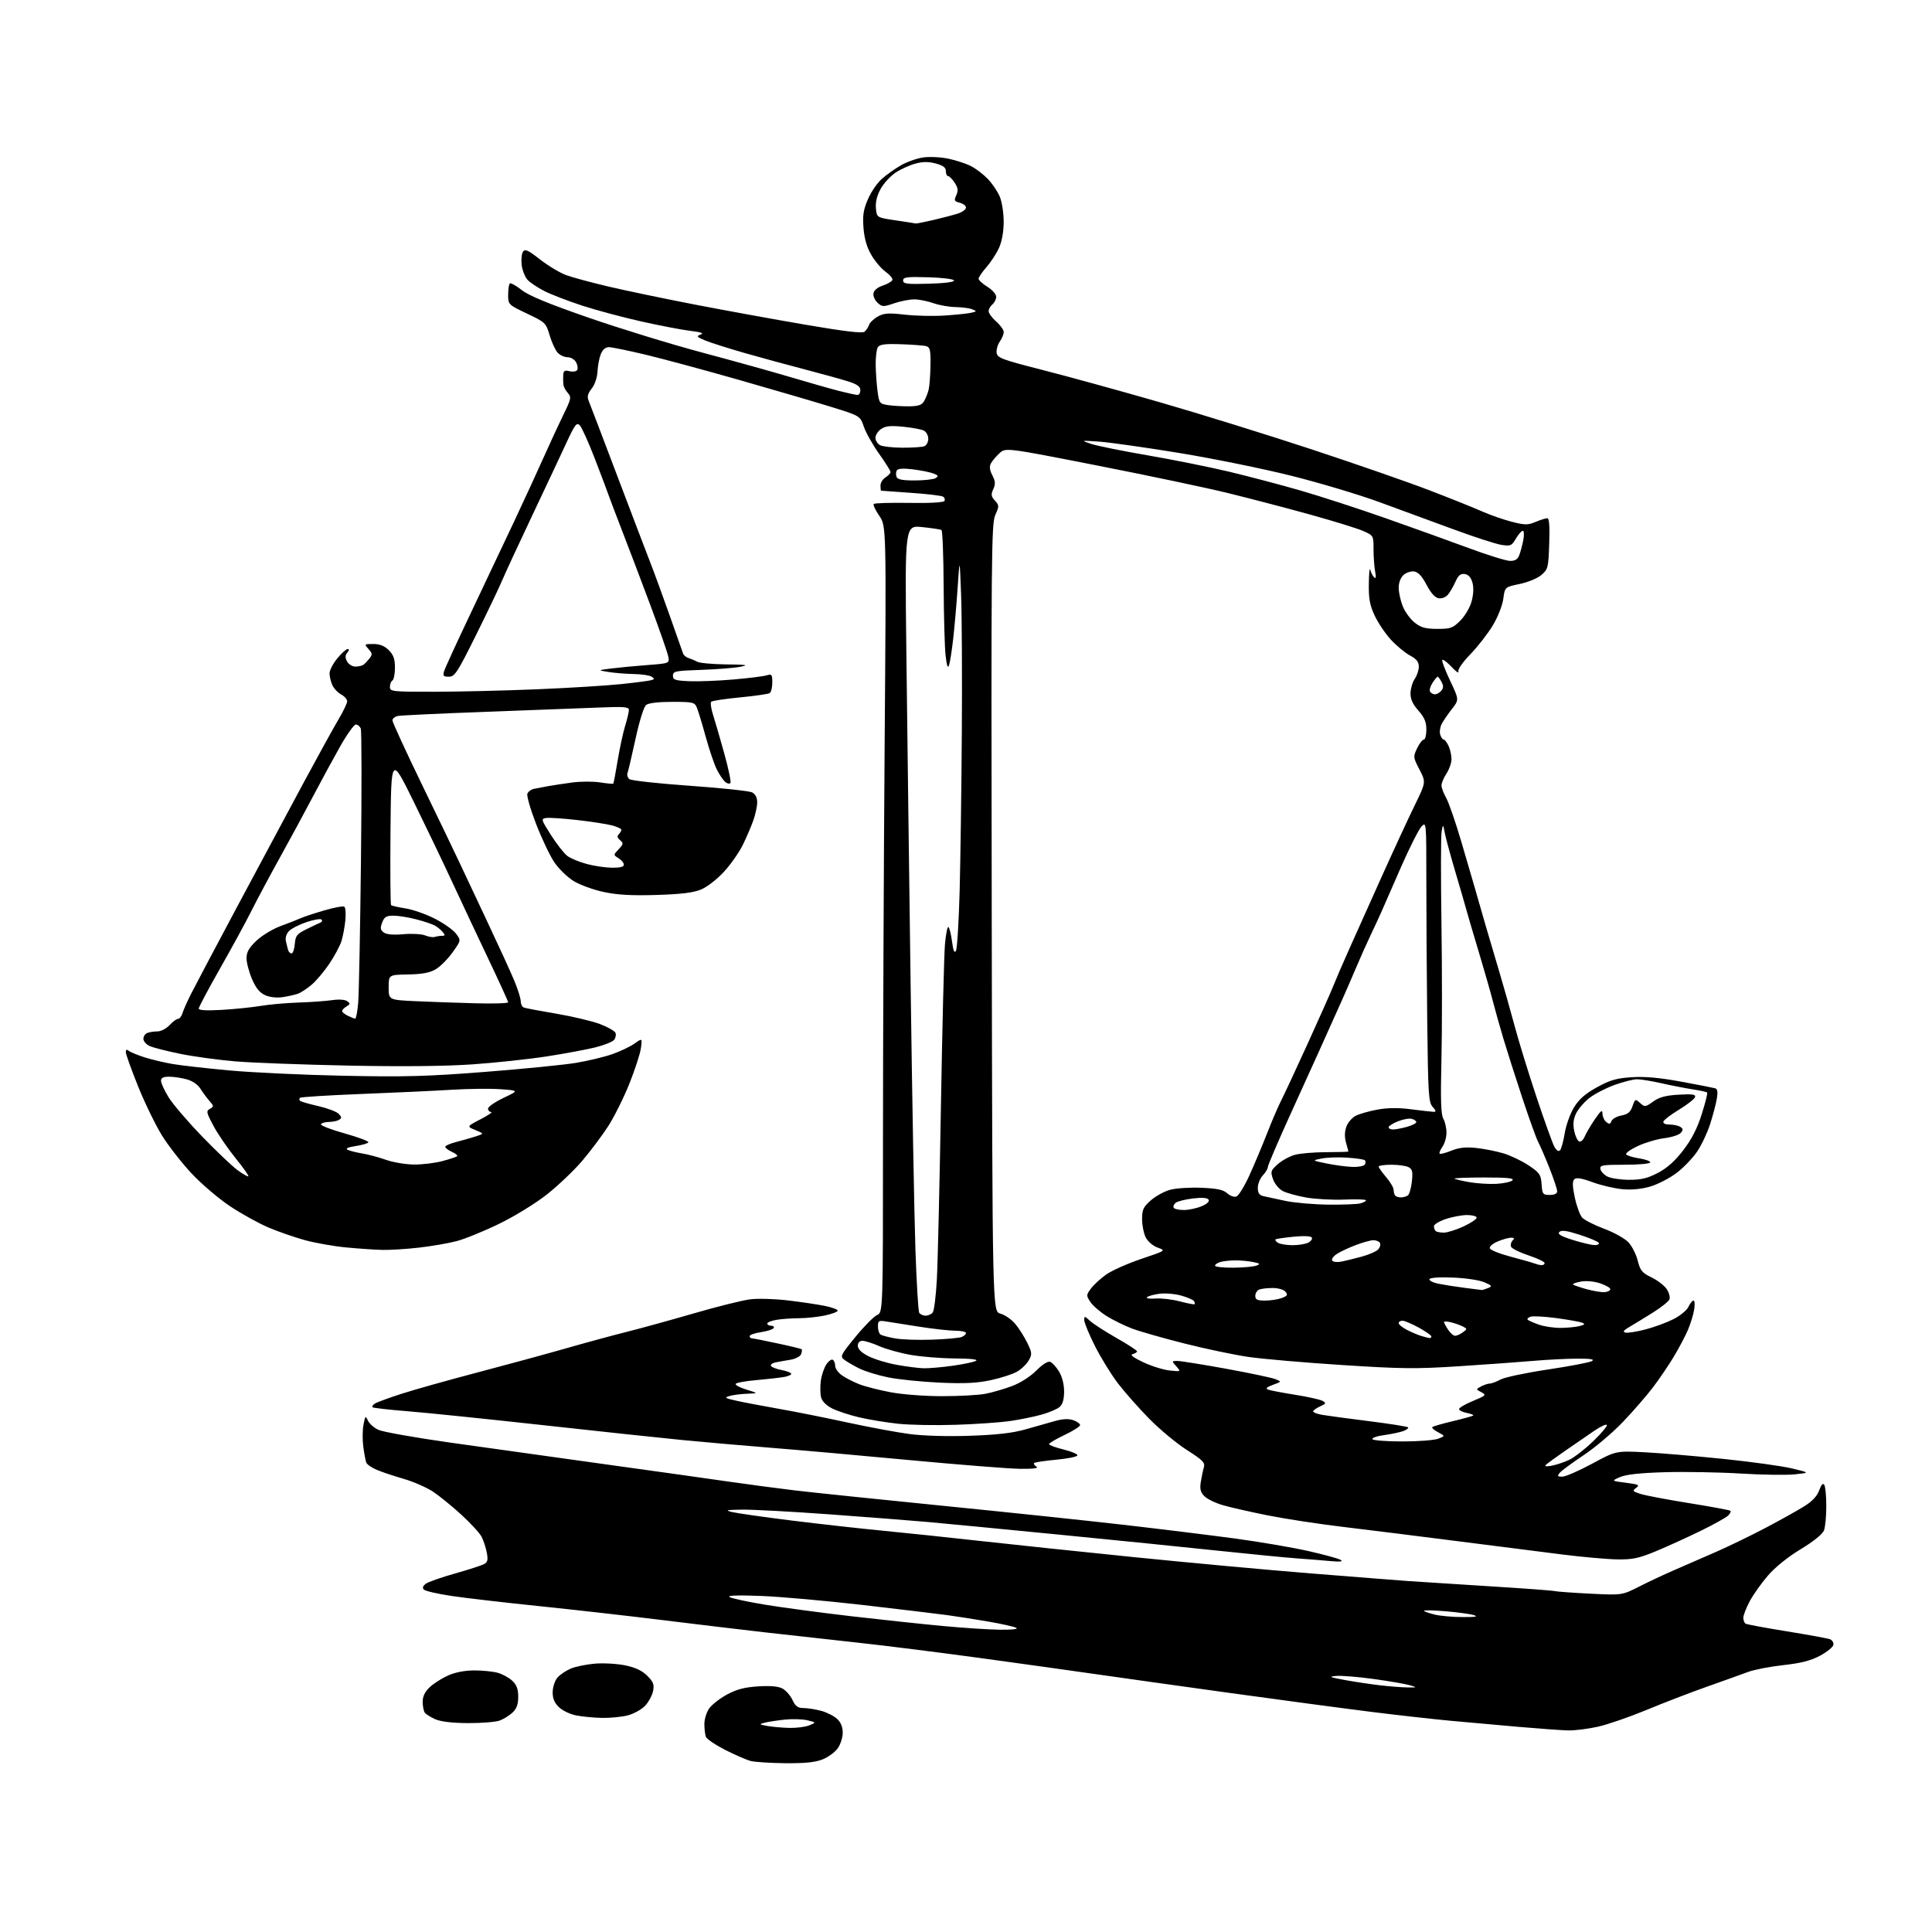 <?xml version="1.0" encoding="UTF-8" standalone="no"?>
<svg 
  version="1.1" 
  xmlns="http://www.w3.org/2000/svg" 
  xmlns:xlink="http://www.w3.org/1999/xlink" 
  xmlns:svg="http://www.w3.org/2000/svg"
  xmlns:rdf="http://www.w3.org/1999/02/22-rdf-syntax-ns#"
  xmlns:cc="http://creativecommons.org/ns#"
  xmlns:dc="http://purl.org/dc/elements/1.1/"
  viewBox="0 0 768 768"
  width="768"
  height="768"
>
<style>svg {background-color: white; }</style>"
<path stroke="none" fill="black" fill-rule="evenodd" d="M312.23,700.90C306.33,700.84 300.15,700.45 298.50,700.04C296.85,699.62 292.29,697.65 288.36,695.66C284.44,693.66 280.95,691.31 280.61,690.43C280.28,689.56 280.00,687.26 280.00,685.32C280.00,683.39 280.87,680.59 281.93,679.10C282.99,677.62 286.15,675.15 288.96,673.62C292.76,671.55 295.91,670.72 301.28,670.37C306.13,670.05 309.32,670.32 311.00,671.20C312.38,671.92 314.18,673.96 315.00,675.73C316.20,678.30 317.11,678.96 319.50,678.98C321.15,679.00 324.30,679.50 326.50,680.10C328.70,680.70 331.51,682.13 332.75,683.27C334.24,684.65 335.00,686.50 335.00,688.77C335.00,690.65 334.11,693.45 333.01,694.98C331.92,696.52 329.21,698.50 326.99,699.39C324.08,700.55 319.97,700.97 312.23,700.90zM623.30,687.87C620.66,687.80 611.75,687.16 603.50,686.44C595.25,685.72 583.10,684.63 576.50,684.02C569.90,683.41 555.73,681.82 545.00,680.48C534.27,679.14 509.07,675.77 489.00,672.99C468.93,670.21 444.85,666.84 435.50,665.49C426.15,664.14 405.34,661.24 389.25,659.04C373.17,656.84 351.57,654.13 341.25,653.01C330.94,651.89 314.40,650.05 304.50,648.93C294.60,647.80 275.93,645.57 263.00,643.97C250.07,642.37 228.25,639.90 214.50,638.48C200.75,637.07 185.01,635.24 179.51,634.42C174.02,633.60 169.07,632.46 168.51,631.90C167.83,631.20 168.07,630.45 169.26,629.57C170.22,628.85 175.40,627.03 180.76,625.52C186.12,624.01 191.33,622.33 192.35,621.80C193.84,621.01 194.06,620.14 193.51,617.20C193.13,615.20 192.21,612.37 191.45,610.91C190.70,609.44 187.07,605.49 183.39,602.12C179.71,598.75 174.63,594.62 172.11,592.95C169.59,591.28 164.37,589.00 160.51,587.88C156.66,586.77 151.84,585.16 149.81,584.30C147.78,583.45 145.88,582.14 145.59,581.39C145.31,580.64 144.78,577.79 144.41,575.07C144.05,572.34 144.09,568.40 144.50,566.30C145.18,562.79 145.31,562.67 146.25,564.70C146.80,565.91 148.66,567.56 150.38,568.37C152.10,569.18 164.75,571.44 178.50,573.39C192.25,575.34 219.93,579.21 240.00,581.99C260.07,584.77 282.57,587.93 290.00,589.01C297.43,590.08 309.12,591.64 316.00,592.46C322.88,593.28 348.98,595.99 374.00,598.49C399.02,600.99 431.43,604.39 446.00,606.06C460.57,607.73 480.61,610.20 490.53,611.53C500.45,612.87 513.70,615.12 519.97,616.54C526.24,617.95 532.08,619.55 532.94,620.08C534.01,620.75 532.79,620.90 529.00,620.56C525.98,620.28 519.90,619.80 515.50,619.48C511.10,619.16 497.15,617.80 484.50,616.46C471.85,615.11 443.27,612.22 421.00,610.04C398.73,607.85 375.32,605.60 369.00,605.03C362.68,604.47 345.17,603.10 330.09,602.00C315.02,600.90 299.27,600.05 295.09,600.10C288.70,600.19 288.05,600.34 291.00,601.06C292.93,601.53 303.50,603.04 314.50,604.41C325.50,605.78 341.93,607.62 351.00,608.49C360.07,609.37 377.40,611.19 389.50,612.54C401.60,613.89 429.05,616.78 450.50,618.96C471.95,621.14 503.68,624.06 521.00,625.45C538.33,626.84 555.88,628.21 560.00,628.51C564.12,628.80 578.52,629.72 592.00,630.56C605.48,631.39 617.17,632.26 618.00,632.48C618.83,632.70 625.19,633.16 632.15,633.51C644.79,634.14 644.79,634.14 651.65,630.66C655.42,628.74 661.65,625.82 665.50,624.16C669.35,622.49 676.77,619.26 682.00,616.97C687.23,614.68 696.23,610.31 702.00,607.27C707.77,604.22 714.62,600.40 717.21,598.78C720.39,596.80 722.33,594.73 723.16,592.43C723.99,590.14 724.65,589.43 725.18,590.26C725.62,590.94 725.98,594.73 725.98,598.68C725.99,602.64 725.58,606.98 725.07,608.33C724.48,609.86 721.01,612.67 715.82,615.82C710.70,618.91 705.68,622.96 702.77,626.33C700.17,629.35 696.90,633.95 695.52,636.56C694.13,639.17 693.00,642.10 693.00,643.09C693.00,644.08 693.40,645.13 693.89,645.43C694.37,645.73 701.75,647.10 710.28,648.48C718.82,649.86 726.54,651.27 727.45,651.62C728.36,651.97 728.96,652.98 728.79,653.88C728.62,654.77 726.24,656.70 723.49,658.17C719.84,660.13 715.93,661.13 708.92,661.91C703.64,662.49 697.34,663.71 694.92,664.61C692.49,665.52 685.10,668.16 678.50,670.50C671.90,672.83 661.10,676.99 654.49,679.74C647.88,682.48 639.24,685.47 635.29,686.37C631.34,687.26 625.94,687.94 623.30,687.87zM313.68,686.87C316.54,686.94 320.14,686.49 321.68,685.86C324.50,684.71 324.50,684.71 321.00,683.85C319.07,683.38 315.02,683.25 312.00,683.57C308.98,683.89 305.38,684.44 304.00,684.79C301.65,685.40 301.71,685.48 305.00,686.09C306.93,686.44 310.83,686.80 313.68,686.87zM186.18,684.96C179.85,684.94 175.30,684.40 173.03,683.42C171.13,682.59 169.22,681.37 168.80,680.71C168.38,680.04 168.02,678.12 168.02,676.44C168.01,674.39 168.91,672.51 170.75,670.75C172.26,669.30 175.53,667.20 178.00,666.08C180.89,664.77 184.64,664.04 188.51,664.02C191.81,664.01 196.04,664.44 197.92,664.98C199.79,665.51 202.37,666.94 203.66,668.15C205.38,669.77 206.00,671.44 206.00,674.50C206.00,677.51 205.38,679.23 203.75,680.76C202.51,681.92 200.23,683.35 198.68,683.93C197.14,684.52 191.51,684.98 186.18,684.96zM239.31,682.89C236.11,682.83 231.49,682.39 229.04,681.91C226.53,681.41 223.49,679.94 222.09,678.54C220.30,676.76 219.63,675.05 219.70,672.46C219.76,670.49 220.64,667.94 221.65,666.80C222.67,665.66 225.03,664.08 226.90,663.29C228.77,662.49 233.10,661.61 236.51,661.32C239.93,661.04 245.35,661.35 248.55,662.01C252.61,662.85 255.26,664.11 257.30,666.15C259.74,668.59 260.13,669.61 259.60,672.25C259.25,674.00 257.80,676.64 256.39,678.12C254.97,679.60 251.85,681.30 249.46,681.91C247.07,682.51 242.50,682.95 239.31,682.89zM559.50,670.78C563.41,670.83 563.43,670.81 560.50,669.92C558.85,669.43 552.43,668.31 546.23,667.45C540.03,666.59 533.28,666.03 531.23,666.21C528.00,666.48 528.47,666.70 534.64,667.84C538.57,668.56 544.87,669.50 548.64,669.94C552.41,670.38 557.30,670.76 559.50,670.78zM397.50,647.84C402.28,647.90 404.90,647.60 404.00,647.10C403.18,646.64 398.23,645.52 393.00,644.62C387.77,643.72 380.34,642.55 376.48,642.03C372.62,641.50 357.55,639.70 342.98,638.01C328.42,636.33 310.20,634.71 302.50,634.41C293.28,634.06 289.01,634.20 290.00,634.84C290.82,635.37 297.12,636.74 304.00,637.87C310.88,639.01 326.40,641.08 338.50,642.49C350.60,643.89 367.02,645.64 375.00,646.38C382.98,647.13 393.10,647.78 397.50,647.84zM581.50,642.81C586.69,642.82 587.79,642.62 585.77,642.01C584.27,641.55 579.09,640.86 574.27,640.47C569.45,640.08 565.75,640.03 566.06,640.36C566.37,640.68 568.39,641.37 570.56,641.88C572.73,642.38 577.65,642.81 581.50,642.81zM642.81,619.88C638.79,619.81 628.98,618.94 621.00,617.93C613.02,616.93 594.12,614.52 579.00,612.59C563.88,610.65 543.62,608.13 534.00,606.98C524.38,605.84 510.88,603.77 504.00,602.40C497.12,601.02 489.09,599.20 486.15,598.35C483.21,597.50 479.89,595.89 478.78,594.78C477.22,593.22 476.90,591.95 477.33,589.13C477.64,587.14 478.19,584.51 478.55,583.31C479.11,581.42 478.18,580.47 471.85,576.43C467.81,573.85 461.12,568.31 456.98,564.12C452.85,559.93 447.23,553.58 444.48,550.01C441.74,546.43 437.59,539.70 435.25,535.05C432.91,530.40 431.00,525.76 431.00,524.76C431.00,523.06 431.17,523.08 433.25,525.03C434.49,526.19 439.21,529.24 443.74,531.82C448.28,534.39 451.99,536.80 451.99,537.18C452.00,537.55 451.21,538.04 450.25,538.27C449.08,538.55 450.46,539.62 454.39,541.48C457.63,543.02 462.36,544.50 464.89,544.78C469.50,545.28 469.50,545.28 467.60,543.14C465.71,541.02 465.71,541.00 468.05,541.00C469.34,541.00 478.06,542.40 487.41,544.10C496.76,545.81 505.56,547.66 506.96,548.22C509.50,549.23 509.50,549.23 506.00,550.50C503.59,551.38 502.97,551.96 504.00,552.37C504.82,552.70 509.66,553.62 514.75,554.43C519.84,555.24 524.78,556.34 525.73,556.87C527.26,557.72 527.14,557.98 524.73,559.08C523.23,559.76 522.00,560.66 522.00,561.07C522.00,561.49 523.69,562.11 525.75,562.45C527.81,562.80 536.17,563.92 544.33,564.95C552.48,565.98 559.41,567.07 559.72,567.38C560.02,567.69 559.20,568.35 557.89,568.85C556.57,569.34 553.14,570.07 550.25,570.47C547.36,570.86 545.25,571.60 545.56,572.09C545.87,572.59 551.24,573.00 557.49,573.00C563.75,573.00 570.14,572.51 571.68,571.92C574.50,570.84 574.50,570.84 571.66,569.34C570.10,568.52 569.07,567.60 569.37,567.29C569.68,566.99 573.37,565.92 577.58,564.92C581.79,563.92 585.43,562.91 585.65,562.68C585.88,562.45 584.70,561.99 583.03,561.66C581.37,561.32 580.00,560.63 580.00,560.12C580.00,559.61 582.49,558.16 585.53,556.90C590.74,554.74 590.94,554.54 588.86,553.43C586.66,552.25 586.66,552.25 588.77,551.12C589.92,550.51 591.46,550.00 592.18,549.99C592.91,549.99 594.85,549.26 596.50,548.38C598.15,547.49 606.61,545.70 615.30,544.40C623.99,543.10 631.87,541.60 632.80,541.05C634.03,540.34 632.42,540.07 627.00,540.08C622.88,540.09 615.00,540.49 609.50,540.97C604.00,541.45 590.73,542.41 580.00,543.10C562.97,544.21 557.08,544.15 533.50,542.62C518.65,541.67 501.93,540.22 496.35,539.41C490.77,538.61 479.30,536.20 470.85,534.07C462.41,531.94 453.00,529.25 449.95,528.10C446.90,526.95 442.32,524.68 439.77,523.07C437.21,521.45 434.36,518.95 433.41,517.51C431.77,515.00 431.78,514.76 433.69,512.19C434.79,510.71 437.51,508.21 439.73,506.64C441.95,505.07 448.21,502.28 453.63,500.45C463.50,497.12 463.50,497.12 460.22,495.95C458.37,495.29 456.30,493.55 455.47,491.94C454.66,490.38 454.00,487.10 454.00,484.65C454.00,480.83 454.49,479.78 457.49,477.15C459.40,475.46 462.87,473.57 465.19,472.95C467.51,472.32 473.10,471.97 477.60,472.16C483.86,472.42 486.28,472.94 487.86,474.37C489.01,475.42 490.63,475.97 491.51,475.63C492.39,475.30 494.70,471.53 496.64,467.26C498.59,462.99 501.76,455.45 503.69,450.51C505.62,445.56 508.13,439.71 509.27,437.51C510.40,435.30 515.12,425.18 519.76,415.00C524.40,404.82 528.99,394.48 529.98,392.00C530.96,389.52 533.77,383.00 536.23,377.50C538.68,372.00 544.54,358.95 549.24,348.50C553.94,338.05 559.83,325.32 562.33,320.21C566.86,310.92 566.86,310.92 564.27,305.92C561.75,301.07 561.72,300.81 563.32,297.46C564.23,295.56 565.42,294.00 565.98,294.00C566.54,294.00 567.00,292.22 567.00,290.03C567.00,287.00 566.25,285.21 563.80,282.43C561.50,279.80 560.64,277.87 560.70,275.46C560.76,273.63 561.52,271.10 562.40,269.84C563.28,268.58 564.00,266.41 564.00,265.00C564.00,263.11 563.09,261.96 560.46,260.55C558.52,259.50 555.11,256.68 552.89,254.27C550.67,251.86 547.77,247.55 546.44,244.69C544.51,240.55 544.04,237.99 544.13,232.00C544.18,227.88 544.45,225.40 544.71,226.50C544.98,227.60 545.66,228.95 546.23,229.50C546.94,230.19 547.07,229.44 546.63,227.12C546.28,225.27 546.00,221.31 546.00,218.32C546.00,212.89 546.00,212.89 541.75,211.02C539.41,210.00 529.85,207.05 520.50,204.47C511.15,201.88 496.52,198.06 488.00,195.97C479.48,193.88 456.13,188.96 436.12,185.04C399.74,177.90 399.74,177.90 397.28,180.20C395.92,181.46 394.39,183.28 393.88,184.24C393.23,185.43 393.42,186.91 394.47,188.94C395.69,191.31 395.77,192.42 394.84,194.45C393.88,196.57 393.98,197.33 395.49,198.99C397.21,200.89 397.22,201.20 395.63,204.75C394.09,208.21 393.98,220.52 394.23,364.94C394.50,521.37 394.50,521.37 397.67,522.19C399.41,522.64 402.05,524.46 403.54,526.23C405.02,527.99 407.19,531.39 408.34,533.77C410.26,537.72 410.32,538.34 408.96,540.75C408.15,542.21 406.07,544.22 404.34,545.23C402.62,546.24 397.90,547.77 393.85,548.64C388.27,549.83 383.36,550.06 373.50,549.62C366.35,549.29 357.18,548.36 353.12,547.54C349.06,546.72 343.88,545.13 341.62,544.01C339.35,542.88 336.66,541.32 335.64,540.54C333.88,539.19 334.12,538.70 340.02,531.48C343.45,527.28 347.33,523.35 348.63,522.76C351.00,521.68 351.00,521.68 351.00,452.09C351.01,413.82 351.30,343.48 351.66,295.79C352.32,209.07 352.32,209.07 349.51,205.02C347.97,202.79 346.99,200.68 347.34,200.33C347.69,199.98 354.01,199.79 361.39,199.91C369.48,200.05 375.04,199.74 375.42,199.14C375.76,198.59 375.51,197.81 374.86,197.42C374.22,197.02 368.48,196.34 362.10,195.91C355.72,195.48 350.39,195.10 350.25,195.06C350.11,195.03 350.00,194.10 350.00,193.01C350.00,191.91 350.90,190.45 352.00,189.77C353.10,189.08 354.00,188.12 354.00,187.64C354.00,187.15 351.94,183.87 349.43,180.35C346.92,176.83 344.20,172.00 343.39,169.62C341.91,165.30 341.91,165.30 330.21,161.69C323.77,159.70 307.40,154.91 293.82,151.03C280.25,147.16 263.51,142.64 256.63,140.99C249.74,139.35 243.17,138.00 242.03,138.00C240.70,138.00 239.55,138.99 238.83,140.75C238.22,142.26 237.63,145.36 237.52,147.64C237.40,150.09 236.45,152.88 235.21,154.46C233.62,156.48 233.32,157.67 234.00,159.32C234.50,160.52 239.67,174.10 245.50,189.50C251.33,204.90 257.25,220.42 258.64,223.98C260.04,227.55 263.41,236.78 266.14,244.48C268.87,252.19 271.30,259.07 271.53,259.77C271.76,260.47 272.75,261.29 273.73,261.60C274.70,261.90 276.28,262.56 277.24,263.07C278.19,263.58 283.37,264.05 288.74,264.11C296.99,264.20 297.83,264.35 294.19,265.07C291.82,265.53 284.85,266.08 278.69,266.29C268.46,266.63 267.50,266.83 267.50,268.58C267.50,270.25 268.36,270.54 274.00,270.79C277.57,270.94 285.45,270.64 291.50,270.11C297.55,269.59 303.51,268.84 304.75,268.46C306.79,267.83 307.00,268.10 307.00,271.32C307.00,273.28 306.53,275.17 305.95,275.53C305.38,275.89 300.09,276.65 294.20,277.22C288.32,277.79 283.16,278.56 282.74,278.94C282.33,279.31 282.63,281.61 283.42,284.06C284.20,286.50 286.21,293.41 287.88,299.42C289.55,305.42 290.67,310.73 290.37,311.22C290.07,311.70 289.15,311.54 288.34,310.87C287.52,310.19 286.01,307.99 284.99,305.97C283.96,303.96 281.96,298.08 280.54,292.91C279.12,287.73 277.52,282.49 277.00,281.25C276.11,279.16 275.42,279.00 267.21,279.00C261.64,279.00 257.81,279.46 256.83,280.25C255.93,280.98 254.17,286.61 252.64,293.67C251.18,300.37 249.75,306.48 249.45,307.26C249.15,308.04 249.49,309.15 250.20,309.72C250.92,310.30 261.75,311.48 274.28,312.36C286.80,313.24 297.94,314.43 299.03,315.01C300.28,315.68 301.00,317.11 301.00,318.91C301.00,320.47 300.31,323.70 299.47,326.09C298.63,328.48 296.75,332.85 295.30,335.82C293.85,338.78 290.49,343.59 287.83,346.50C285.13,349.44 281.12,352.57 278.75,353.56C275.63,354.87 270.92,355.45 261.00,355.76C251.15,356.06 245.48,355.75 240.03,354.59C235.92,353.73 230.52,351.76 228.03,350.23C225.54,348.70 222.07,345.32 220.32,342.72C218.57,340.12 215.32,333.27 213.10,327.51C210.87,321.75 209.31,316.35 209.64,315.51C209.96,314.67 211.18,313.79 212.36,313.56C213.54,313.32 216.07,312.84 218.00,312.49C219.93,312.14 224.21,311.49 227.53,311.05C230.84,310.61 235.79,310.59 238.53,311.02C241.26,311.44 243.62,311.67 243.78,311.53C243.93,311.39 244.71,307.28 245.52,302.39C246.32,297.50 247.66,291.29 248.49,288.59C249.32,285.89 250.00,283.02 250.00,282.22C250.00,280.99 248.06,280.84 237.75,281.27C231.01,281.55 210.88,282.31 193.00,282.97C175.12,283.62 159.49,284.36 158.25,284.60C157.01,284.84 156.00,285.63 156.00,286.36C156.00,287.09 161.33,298.67 167.84,312.10C174.35,325.52 180.93,339.20 182.47,342.50C184.01,345.80 188.99,356.38 193.53,366.00C198.07,375.62 202.96,386.30 204.39,389.72C205.83,393.14 207.00,396.87 207.00,398.00C207.00,399.14 207.56,400.27 208.25,400.52C208.94,400.78 214.72,401.87 221.10,402.95C227.48,404.03 235.27,405.88 238.42,407.05C241.56,408.23 244.38,409.83 244.68,410.61C244.98,411.39 244.71,412.64 244.08,413.40C243.46,414.15 240.13,415.48 236.70,416.34C233.26,417.20 224.61,418.81 217.48,419.92C210.34,421.03 197.07,422.45 188.00,423.09C177.18,423.85 160.13,424.02 138.50,423.59C120.35,423.22 100.10,422.47 93.50,421.91C86.90,421.36 77.12,420.02 71.76,418.94C66.40,417.85 60.89,416.45 59.51,415.82C58.13,415.19 57.00,413.90 57.00,412.95C57.00,411.99 57.71,410.94 58.58,410.61C59.45,410.27 61.27,410.00 62.63,410.00C63.99,410.00 66.14,408.87 67.41,407.50C68.69,406.12 70.21,405.00 70.80,405.00C71.38,405.00 72.17,403.99 72.54,402.75C72.91,401.51 74.46,398.02 75.99,395.00C77.51,391.98 85.73,376.45 94.24,360.50C102.75,344.55 114.57,322.50 120.49,311.50C126.41,300.50 132.78,288.96 134.63,285.85C136.48,282.74 138.00,279.55 138.00,278.77C138.00,277.98 136.92,276.76 135.61,276.06C134.30,275.36 132.72,273.68 132.11,272.34C131.50,271.00 131.00,268.90 131.00,267.68C131.00,266.46 132.38,263.78 134.07,261.73C135.76,259.68 137.62,258.00 138.20,258.00C138.86,258.00 138.81,258.52 138.05,259.44C137.17,260.50 137.15,261.40 137.97,262.94C138.58,264.08 140.06,264.99 141.29,264.98C142.50,264.98 143.95,264.64 144.50,264.23C145.05,263.83 146.12,262.70 146.89,261.73C148.09,260.20 148.03,259.70 146.48,257.98C144.73,256.04 144.77,256.00 148.39,256.00C150.99,256.00 152.82,256.73 154.55,258.45C156.42,260.33 157.00,261.97 157.00,265.40C157.00,267.86 156.55,270.16 156.00,270.50C155.45,270.84 155.00,271.99 155.00,273.06C155.00,274.91 155.84,275.00 172.75,274.98C182.51,274.97 200.83,274.53 213.45,274.00C226.07,273.48 241.14,272.55 246.95,271.94C252.75,271.33 258.16,270.62 258.97,270.36C260.27,269.95 260.27,269.78 258.97,268.96C258.16,268.45 255.03,267.99 252.00,267.94C248.97,267.89 244.47,267.53 242.00,267.14C237.50,266.42 237.50,266.42 243.00,265.73C246.03,265.35 252.48,264.74 257.34,264.37C266.19,263.69 266.19,263.69 265.63,260.91C265.33,259.38 262.17,250.34 258.62,240.81C255.06,231.29 250.06,218.10 247.50,211.50C244.94,204.90 242.46,198.38 241.99,197.00C241.52,195.62 239.06,189.10 236.52,182.50C233.98,175.90 231.26,169.85 230.47,169.06C229.24,167.81 228.53,168.73 225.14,176.06C223.00,180.70 216.87,193.72 211.53,205.00C206.19,216.28 200.77,227.97 199.49,231.00C198.21,234.03 193.52,243.81 189.08,252.75C181.78,267.43 180.75,269.00 178.43,269.00C176.23,269.00 175.96,268.68 176.56,266.75C176.94,265.51 181.64,255.28 187.00,244.00C192.36,232.72 200.14,216.30 204.28,207.50C208.42,198.70 213.81,187.00 216.25,181.50C218.70,176.00 222.19,168.46 224.01,164.75C227.04,158.57 227.18,157.86 225.75,156.25C224.89,155.29 224.09,153.82 223.97,153.00C223.86,152.18 223.82,150.48 223.88,149.23C223.98,147.36 224.41,147.07 226.39,147.56C227.71,147.89 229.08,147.68 229.44,147.10C229.80,146.52 229.61,145.13 229.01,144.02C228.41,142.89 226.91,142.00 225.62,142.00C224.35,142.00 222.56,141.17 221.65,140.17C220.74,139.16 219.31,136.06 218.49,133.27C217.03,128.35 216.78,128.12 209.49,124.66C202.07,121.13 202.00,121.06 202.00,117.22C202.00,115.08 202.29,113.05 202.64,112.69C202.99,112.34 205.09,113.49 207.30,115.24C210.16,117.51 217.81,120.67 233.91,126.26C246.33,130.57 266.62,136.80 279.00,140.11C291.38,143.41 307.35,147.86 314.50,149.99C321.65,152.12 330.26,154.57 333.64,155.43C337.02,156.29 340.29,157.00 340.89,157.00C341.50,157.00 342.00,156.14 342.00,155.08C342.00,153.67 340.74,152.76 337.25,151.64C334.64,150.81 327.10,148.72 320.50,147.00C313.90,145.29 302.98,142.31 296.24,140.39C289.50,138.46 282.30,136.18 280.24,135.31C276.96,133.93 276.75,133.64 278.50,132.99C279.93,132.46 278.79,132.05 274.50,131.53C271.20,131.14 262.43,129.46 255.00,127.80C247.57,126.14 236.95,123.29 231.39,121.48C225.83,119.66 219.08,117.06 216.39,115.70C213.70,114.33 210.67,112.30 209.67,111.19C208.66,110.07 207.63,107.43 207.37,105.33C207.12,103.22 207.36,100.85 207.89,100.05C208.69,98.86 209.91,99.41 214.68,103.14C217.88,105.64 222.53,108.43 225.00,109.34C227.47,110.26 235.12,112.32 242.00,113.94C248.88,115.55 264.18,118.74 276.00,121.03C287.82,123.32 307.61,126.92 319.96,129.04C335.77,131.75 342.79,132.59 343.67,131.86C344.36,131.29 345.16,130.07 345.46,129.16C345.75,128.25 347.30,126.76 348.90,125.85C351.34,124.47 353.08,124.34 359.66,125.08C363.97,125.57 371.10,125.73 375.50,125.43C379.90,125.14 384.62,124.65 386.00,124.34C388.34,123.81 388.38,123.72 386.50,122.96C385.40,122.51 382.42,122.11 379.88,122.07C377.33,122.03 373.34,121.33 371.00,120.50C368.66,119.68 365.25,119.00 363.41,119.00C361.57,119.00 357.99,119.71 355.44,120.57C351.13,122.03 350.68,122.02 348.86,120.38C347.79,119.41 347.04,117.72 347.21,116.64C347.39,115.41 348.79,114.23 350.94,113.52C352.83,112.88 354.54,111.88 354.74,111.28C354.94,110.69 353.73,109.23 352.05,108.04C350.38,106.85 347.83,103.86 346.39,101.39C344.60,98.35 343.60,94.92 343.26,90.67C342.86,85.65 343.20,83.41 345.01,79.21C346.24,76.33 348.75,72.67 350.59,71.06C352.42,69.45 355.85,67.03 358.21,65.67C360.57,64.32 364.55,62.93 367.05,62.58C369.56,62.22 374.06,62.46 377.05,63.09C380.05,63.73 384.07,65.05 386.00,66.04C387.93,67.02 390.94,69.33 392.70,71.16C394.46,73.00 396.60,76.17 397.45,78.22C398.30,80.27 398.99,84.76 398.98,88.22C398.96,92.15 398.27,96.02 397.11,98.57C396.09,100.80 393.85,104.24 392.13,106.20C390.41,108.16 389.00,110.23 389.00,110.80C389.00,111.37 390.58,112.81 392.50,114.00C394.43,115.19 396.00,116.97 396.00,117.96C396.00,118.95 395.32,120.32 394.50,121.00C393.68,121.68 393.00,122.91 393.00,123.71C393.00,124.52 394.35,126.37 396.00,127.81C397.65,129.26 399.00,131.15 399.00,132.00C399.00,132.86 398.29,134.56 397.43,135.79C396.57,137.02 396.01,139.04 396.18,140.27C396.47,142.28 398.28,142.95 414.50,147.09C424.40,149.61 445.32,155.37 461.00,159.89C476.68,164.41 503.77,172.82 521.22,178.57C538.66,184.32 559.81,191.67 568.22,194.90C576.62,198.13 586.08,201.92 589.23,203.33C592.39,204.73 597.66,206.56 600.94,207.41C606.21,208.76 607.32,208.76 610.42,207.47C612.35,206.66 614.44,206.00 615.06,206.00C615.84,206.00 616.08,209.07 615.84,216.09C615.52,225.67 615.36,226.30 612.74,228.55C611.18,229.89 607.41,231.46 604.09,232.14C598.21,233.36 598.21,233.36 597.59,238.01C597.24,240.65 595.44,245.21 593.43,248.58C591.48,251.84 587.49,256.98 584.56,260.00C581.38,263.29 579.43,266.10 579.73,267.00C580.00,267.82 578.80,266.99 577.06,265.13C575.32,263.28 573.65,262.02 573.34,262.32C573.04,262.63 574.42,266.32 576.41,270.52C580.04,278.16 580.04,278.16 577.16,281.83C575.58,283.85 573.75,286.53 573.09,287.79C572.43,289.05 572.17,290.96 572.51,292.04C572.85,293.12 573.48,294.00 573.91,294.00C574.33,294.00 575.20,295.15 575.84,296.55C576.48,297.95 577.00,300.31 576.99,301.80C576.99,303.28 576.09,305.85 575.00,307.50C573.91,309.15 573.01,311.26 573.01,312.19C573.00,313.12 573.84,315.37 574.88,317.19C575.91,319.01 578.61,326.80 580.87,334.50C583.14,342.20 585.63,350.75 586.42,353.50C587.20,356.25 589.08,362.77 590.59,368.00C592.11,373.23 594.63,381.77 596.20,387.00C597.76,392.23 600.40,401.56 602.06,407.74C603.71,413.92 607.66,426.75 610.83,436.24C614.00,445.73 617.18,454.56 617.89,455.86C618.69,457.31 619.54,457.86 620.12,457.28C620.63,456.77 621.48,453.71 622.00,450.48C622.53,447.23 624.20,442.60 625.73,440.13C627.74,436.89 630.24,434.71 634.87,432.18C640.08,429.32 642.61,428.60 648.69,428.21C653.91,427.87 659.76,428.40 668.31,429.98C675.02,431.22 681.08,432.40 681.80,432.61C682.72,432.87 682.91,434.07 682.47,436.74C682.12,438.81 680.93,443.32 679.83,446.77C678.73,450.22 676.40,455.15 674.66,457.74C672.92,460.33 669.25,464.15 666.50,466.24C663.75,468.33 659.06,470.76 656.07,471.64C652.55,472.68 648.65,473.07 644.97,472.73C641.85,472.45 636.51,471.20 633.10,469.96C628.60,468.31 626.60,468.00 625.80,468.80C625.00,469.60 625.06,471.57 626.01,476.03C626.72,479.40 628.03,482.97 628.90,483.97C629.78,484.96 633.69,486.97 637.59,488.42C641.48,489.86 645.84,492.28 647.27,493.78C648.70,495.27 650.38,498.56 651.01,501.09C652.01,505.08 652.72,505.95 656.53,507.80C658.94,508.97 661.65,511.07 662.56,512.46C663.47,513.85 663.96,515.67 663.64,516.50C663.32,517.33 660.36,519.70 657.07,521.76C653.78,523.82 649.61,526.37 647.79,527.43C645.36,528.85 644.93,529.45 646.15,529.73C647.05,529.94 650.62,529.38 654.08,528.48C657.53,527.59 662.54,525.74 665.22,524.39C667.89,523.04 670.58,520.82 671.20,519.46C671.82,518.11 672.72,517.00 673.21,517.00C673.69,517.00 673.79,518.69 673.43,520.75C673.07,522.81 671.93,526.46 670.90,528.85C669.87,531.24 667.36,535.96 665.33,539.35C663.30,542.73 659.58,548.20 657.08,551.50C654.57,554.80 649.20,560.98 645.14,565.24C641.08,569.50 634.06,575.44 629.53,578.45C625.01,581.46 620.74,584.61 620.03,585.46C618.95,586.77 619.10,587.00 621.04,587.00C622.29,587.00 627.61,584.69 632.86,581.86C642.40,576.71 642.40,576.71 653.95,577.31C660.30,577.64 674.44,578.84 685.36,579.97C696.29,581.10 708.44,582.79 712.36,583.73C719.50,585.44 719.50,585.44 713.50,586.07C710.20,586.42 700.52,586.28 692.00,585.76C683.48,585.24 669.98,585.00 662.00,585.22C652.01,585.51 646.41,586.11 644.00,587.16C640.50,588.68 640.50,588.68 646.33,589.42C651.40,590.07 651.93,590.33 650.40,591.45C648.81,592.61 648.97,592.83 652.07,593.84C653.96,594.46 662.68,596.11 671.46,597.52C680.24,598.93 687.63,600.30 687.90,600.57C688.16,600.83 687.73,601.69 686.94,602.48C686.15,603.26 681.23,606.00 676.00,608.56C670.77,611.12 662.81,614.74 658.31,616.61C651.36,619.48 649.00,619.98 642.81,619.88zM405.50,583.88C401.10,583.82 381.52,582.28 362.00,580.45C342.48,578.61 317.50,576.39 306.50,575.52C295.50,574.64 279.52,573.24 271.00,572.41C262.48,571.58 237.50,568.91 215.50,566.48C193.50,564.06 169.44,561.58 162.04,560.99C154.64,560.40 148.35,559.69 148.07,559.40C147.79,559.12 148.22,558.46 149.03,557.94C149.84,557.42 154.55,555.69 159.50,554.09C164.45,552.48 178.18,548.63 190.00,545.52C201.82,542.41 217.57,538.12 225.00,535.99C232.43,533.85 243.09,530.96 248.69,529.55C254.30,528.15 266.49,524.79 275.80,522.09C285.10,519.39 295.18,516.87 298.19,516.50C301.20,516.12 307.90,516.31 313.08,516.92C318.26,517.53 324.86,518.51 327.75,519.09C330.64,519.67 333.00,520.52 333.00,520.99C333.00,521.45 330.73,522.32 327.95,522.92C325.17,523.51 320.56,524.00 317.70,524.01C314.84,524.02 310.81,524.30 308.75,524.64C306.69,524.98 305.00,525.65 305.00,526.13C305.00,526.61 305.70,527.00 306.56,527.00C307.42,527.00 307.86,527.42 307.54,527.94C307.22,528.46 304.94,529.19 302.48,529.56C300.01,529.92 298.00,530.63 298.00,531.11C298.00,531.60 298.37,532.00 298.82,532.00C299.27,532.00 303.85,532.90 308.98,534.00C314.12,535.09 318.49,536.16 318.69,536.35C318.88,536.55 318.77,537.44 318.43,538.33C318.08,539.23 316.18,540.21 314.15,540.53C312.14,540.85 309.47,541.33 308.21,541.59C306.95,541.85 306.18,542.48 306.49,542.99C306.81,543.50 308.63,544.22 310.55,544.57C312.46,544.93 314.24,545.58 314.50,546.00C314.77,546.43 313.52,547.04 311.74,547.36C309.96,547.67 305.00,548.24 300.72,548.61C296.44,548.98 292.72,549.65 292.44,550.10C292.16,550.55 294.08,551.58 296.72,552.39C301.50,553.86 301.50,553.86 297.00,554.03C294.52,554.12 291.38,554.53 290.00,554.93C287.82,555.57 288.18,555.81 292.81,556.83C295.73,557.48 303.38,558.93 309.81,560.06C316.24,561.19 328.48,563.63 337.00,565.49C345.52,567.34 356.61,569.40 361.64,570.06C367.14,570.78 376.70,571.05 385.64,570.74C396.18,570.38 402.54,569.65 407.50,568.24C411.35,567.14 416.63,565.65 419.23,564.92C422.48,564.01 424.79,563.89 426.66,564.55C428.15,565.07 429.36,565.95 429.35,566.50C429.34,567.05 426.56,568.82 423.16,570.43C419.77,572.04 417.00,573.68 417.00,574.07C417.00,574.46 419.59,575.42 422.75,576.19C425.91,576.96 428.40,578.02 428.28,578.55C428.15,579.07 424.36,579.84 419.85,580.26C415.33,580.68 411.40,581.27 411.10,581.57C410.80,581.87 411.22,582.53 412.03,583.04C413.00,583.65 410.79,583.94 405.50,583.88zM616.83,582.64C618.66,582.30 621.81,581.24 623.83,580.29C625.85,579.33 630.17,575.96 633.44,572.80C636.70,569.63 639.09,566.76 638.74,566.41C638.40,566.06 636.18,567.10 633.81,568.72C631.44,570.33 626.35,573.83 622.50,576.49C618.65,579.15 615.05,581.77 614.50,582.30C613.85,582.92 614.68,583.04 616.83,582.64zM380.00,566.38C372.02,566.65 361.68,566.46 357.00,565.96C352.32,565.46 345.35,564.31 341.50,563.41C337.65,562.50 332.82,560.91 330.77,559.87C328.43,558.69 326.79,557.02 326.39,555.43C326.04,554.03 325.99,551.09 326.29,548.90C326.58,546.71 327.56,543.80 328.45,542.43C329.35,541.06 330.52,540.20 331.04,540.53C331.57,540.85 332.00,541.96 332.00,542.99C332.00,544.02 333.24,545.72 334.75,546.77C336.26,547.81 339.35,549.39 341.61,550.27C343.86,551.15 349.43,552.57 353.97,553.43C358.64,554.32 367.53,555.00 374.47,555.00C381.21,555.00 388.94,554.58 391.65,554.07C394.35,553.55 399.11,552.18 402.21,551.02C405.57,549.76 409.50,547.27 411.92,544.85C414.43,542.33 416.56,541.00 417.49,541.36C418.31,541.67 419.89,543.41 420.99,545.22C422.22,547.24 422.99,550.26 423.00,553.10C423.00,556.21 422.44,558.19 421.25,559.26C420.29,560.12 417.02,561.51 414.00,562.35C410.98,563.19 405.35,564.33 401.50,564.89C397.65,565.44 387.98,566.12 380.00,566.38zM367.18,543.91C369.20,543.96 374.37,543.51 378.67,542.91C382.97,542.31 387.17,541.43 387.99,540.94C388.94,540.39 385.78,540.04 379.50,540.00C374.00,539.96 366.07,539.32 361.89,538.57C357.70,537.83 352.13,536.27 349.51,535.11C346.89,533.95 343.90,533.00 342.87,533.00C341.67,533.00 341.00,533.71 341.00,534.98C341.00,536.30 342.41,537.68 345.22,539.11C347.54,540.30 352.60,541.84 356.47,542.54C360.34,543.24 365.15,543.86 367.18,543.91zM370.50,532.54C376.00,532.35 381.29,531.87 382.25,531.49C383.21,531.10 384.00,530.38 384.00,529.89C384.00,529.40 382.09,528.99 379.75,528.98C377.41,528.97 371.00,528.26 365.50,527.40C360.00,526.54 354.04,525.60 352.25,525.31C349.30,524.83 349.00,525.01 349.00,527.33C349.00,528.73 349.47,530.17 350.05,530.53C350.63,530.89 353.22,531.57 355.80,532.04C358.39,532.51 365.00,532.74 370.50,532.54zM568.25,531.91C568.66,531.96 568.99,531.66 568.99,531.25C568.98,530.84 566.73,529.26 563.99,527.75C561.24,526.24 558.32,525.00 557.50,525.00C556.67,525.00 556.00,525.44 556.00,525.97C556.00,526.51 557.46,527.70 559.24,528.63C561.03,529.55 563.61,530.65 564.99,531.07C566.37,531.48 567.84,531.87 568.25,531.91zM578.42,531.00C579.08,531.00 580.46,530.38 581.49,529.63C583.31,528.30 583.31,528.24 581.43,527.27C580.37,526.72 578.26,525.98 576.75,525.62C575.24,525.26 574.00,525.21 574.00,525.52C574.00,525.82 574.73,527.18 575.62,528.54C576.50,529.89 577.77,531.00 578.42,531.00zM620.50,527.86C623.25,527.83 626.62,527.49 628.00,527.10C630.09,526.52 630.22,526.30 628.77,525.74C627.82,525.38 623.20,524.57 618.50,523.94C613.80,523.32 609.22,523.08 608.33,523.43C607.44,523.77 606.97,524.30 607.28,524.62C607.60,524.93 609.57,525.80 611.68,526.55C613.78,527.30 617.75,527.89 620.50,527.86zM367.94,523.00C368.94,523.00 370.21,522.44 370.77,521.75C371.32,521.06 372.07,515.10 372.42,508.50C372.78,501.90 373.50,470.85 374.04,439.50C374.57,408.15 375.29,379.25 375.64,375.28C376.00,371.31 376.61,368.26 377.01,368.51C377.41,368.75 378.05,371.33 378.44,374.23C378.94,377.99 379.39,379.05 380.01,377.94C380.49,377.09 381.15,366.29 381.48,353.94C381.80,341.60 382.19,313.50 382.34,291.50C382.49,269.50 382.36,244.75 382.05,236.50C381.49,221.50 381.49,221.50 380.69,233.50C380.24,240.10 379.44,249.32 378.90,254.00C378.37,258.68 377.62,263.40 377.24,264.50C376.77,265.86 376.34,264.58 375.88,260.50C375.52,257.20 375.17,244.74 375.11,232.81C375.05,220.88 374.66,210.92 374.25,210.68C373.84,210.44 370.39,209.92 366.60,209.53C359.69,208.81 359.69,208.81 360.29,259.15C360.61,286.84 361.38,346.18 361.98,391.00C362.58,435.82 363.44,483.35 363.89,496.60C364.34,509.86 365.02,521.22 365.41,521.85C365.80,522.48 366.94,523.00 367.94,523.00zM474.85,518.45C475.04,518.28 474.94,517.71 474.63,517.20C474.31,516.69 472.01,515.70 469.52,515.01C467.03,514.31 463.14,513.99 460.87,514.29C458.61,514.59 456.38,515.22 455.93,515.67C455.47,516.13 456.98,516.36 459.30,516.19C461.61,516.02 465.98,516.52 469.00,517.32C472.02,518.11 474.66,518.62 474.85,518.45zM502.93,517.00C505.10,517.00 508.07,516.54 509.54,515.98C511.76,515.14 512.01,514.71 510.99,513.48C510.29,512.65 508.09,512.00 505.96,512.00C503.87,512.00 501.45,512.27 500.58,512.61C499.71,512.94 499.00,514.07 499.00,515.11C499.00,516.64 499.74,517.00 502.93,517.00zM637.78,513.65C639.04,513.57 640.09,513.05 640.13,512.50C640.17,511.95 638.34,510.89 636.06,510.14C633.59,509.33 630.50,509.06 628.37,509.46C626.40,509.83 625.01,510.35 625.28,510.61C625.55,510.88 627.95,511.70 630.63,512.45C633.31,513.19 636.53,513.73 637.78,513.65zM589.00,512.80C589.27,512.83 590.40,512.49 591.50,512.03C593.30,511.29 593.15,511.06 590.00,509.70C588.05,508.86 582.52,508.04 577.50,507.85C572.05,507.64 568.39,507.89 568.22,508.50C568.06,509.05 569.61,509.85 571.67,510.28C573.73,510.70 578.36,511.44 581.96,511.90C585.56,512.37 588.73,512.77 589.00,512.80zM490.25,503.93C494.24,503.89 498.38,503.52 499.45,503.10C501.11,502.45 500.90,502.23 498.08,501.67C496.25,501.30 493.12,501.01 491.12,501.01C489.13,501.02 486.49,501.30 485.25,501.63C484.01,501.96 483.00,502.63 483.00,503.12C483.00,503.60 486.26,503.97 490.25,503.93zM612.75,502.92C613.44,502.96 614.00,502.59 614.00,502.08C614.00,501.58 611.11,500.20 607.59,499.03C604.06,497.86 600.94,496.30 600.66,495.57C600.39,494.84 600.66,493.74 601.28,493.12C602.11,492.29 601.95,492.00 600.67,492.00C599.72,492.00 597.34,492.67 595.38,493.49C593.38,494.32 592.01,495.52 592.24,496.23C592.47,496.92 596.22,498.42 600.58,499.57C604.94,500.72 609.17,501.92 610.00,502.25C610.83,502.57 612.06,502.88 612.75,502.92zM533.35,501.49C535.08,501.14 538.80,500.22 541.62,499.44C544.43,498.66 547.29,497.36 547.96,496.55C548.62,495.75 548.88,494.62 548.53,494.04C548.17,493.47 547.01,493.00 545.95,493.00C544.89,493.00 541.74,493.87 538.94,494.93C536.15,495.99 532.75,497.59 531.40,498.47C530.04,499.36 529.22,500.54 529.56,501.10C529.91,501.67 531.58,501.84 533.35,501.49zM152.00,496.86C148.97,496.79 142.47,496.34 137.55,495.87C132.62,495.40 125.25,494.09 121.16,492.97C117.08,491.85 110.55,489.58 106.67,487.93C102.78,486.27 95.91,482.47 91.41,479.47C86.90,476.47 80.02,470.60 76.13,466.43C72.23,462.26 66.97,455.51 64.43,451.44C61.89,447.36 57.60,438.55 54.90,431.86C52.21,425.17 50.00,419.04 50.00,418.23C50.00,417.19 50.37,417.05 51.25,417.75C51.94,418.29 54.75,419.45 57.50,420.32C60.25,421.19 65.20,422.37 68.50,422.94C71.80,423.51 81.92,424.66 91.00,425.50C100.08,426.34 120.55,427.30 136.50,427.63C160.96,428.14 169.81,427.90 193.00,426.08C208.12,424.90 224.32,423.29 229.00,422.50C233.68,421.72 240.10,420.18 243.29,419.08C246.47,417.98 250.48,416.08 252.19,414.86C255.31,412.64 255.31,412.64 254.77,416.67C254.47,418.88 252.39,425.27 250.15,430.87C247.90,436.47 244.10,444.08 241.71,447.77C239.31,451.47 234.71,457.60 231.49,461.39C228.27,465.18 222.00,471.16 217.57,474.68C212.94,478.34 204.81,483.36 198.50,486.44C192.45,489.39 184.80,492.51 181.50,493.37C178.20,494.23 171.45,495.40 166.50,495.96C161.55,496.52 155.03,496.93 152.00,496.86zM513.82,494.98C516.19,494.99 519.01,494.53 520.09,493.95C521.17,493.37 521.79,492.46 521.46,491.93C521.10,491.35 518.17,491.22 514.18,491.62C510.51,491.98 507.29,492.46 507.03,492.69C506.77,492.92 507.22,493.53 508.03,494.04C508.84,494.55 511.44,494.98 513.82,494.98zM633.81,494.94C635.08,494.97 635.85,494.57 635.53,494.05C635.21,493.52 631.80,492.09 627.97,490.85C622.81,489.19 620.70,488.90 619.87,489.73C619.04,490.56 620.41,491.38 625.12,492.87C628.63,493.98 632.54,494.91 633.81,494.94zM573.92,489.99C575.34,489.98 578.86,488.88 581.75,487.54C584.64,486.19 587.00,484.62 587.00,484.05C587.00,483.47 585.28,483.00 583.18,483.00C581.08,483.00 577.25,483.72 574.68,484.59C572.11,485.47 570.00,486.75 570.00,487.43C570.00,488.11 570.30,488.97 570.67,489.33C571.03,489.70 572.50,490.00 573.92,489.99zM470.59,481.00C472.50,481.00 475.66,480.33 477.60,479.52C479.79,478.61 480.87,477.61 480.44,476.90C479.96,476.13 477.91,475.97 474.18,476.41C471.13,476.77 468.04,477.55 467.33,478.14C466.61,478.74 466.27,479.63 466.57,480.11C466.87,480.60 468.68,481.00 470.59,481.00zM528.00,478.86C533.77,478.92 539.51,478.70 540.75,478.37C541.99,478.04 543.00,477.48 543.00,477.13C543.00,476.79 539.18,476.66 534.50,476.85C529.82,477.05 523.00,476.68 519.34,476.05C515.68,475.41 511.45,474.25 509.95,473.47C508.44,472.69 506.70,470.60 506.06,468.78C504.99,465.73 505.12,465.31 507.90,462.81C509.55,461.33 512.60,459.65 514.70,459.07C516.79,458.49 522.44,458.01 527.25,458.01C532.06,458.00 536.00,457.88 536.00,457.74C536.00,457.60 535.58,456.01 535.06,454.22C534.45,452.08 534.49,449.90 535.17,447.94C535.75,446.29 537.42,444.31 538.90,443.55C540.38,442.79 544.27,441.68 547.56,441.08C551.64,440.34 555.91,440.30 561.02,440.97C565.13,441.50 569.13,441.95 569.90,441.97C570.97,441.99 570.88,441.52 569.51,440.01C567.87,438.20 567.68,435.09 567.34,405.26C567.14,387.24 566.98,362.16 566.99,349.53C567.00,326.87 566.97,326.58 565.08,328.53C564.03,329.61 560.39,336.80 557.00,344.50C553.61,352.20 550.16,360.07 549.34,362.00C548.51,363.93 546.54,368.20 544.95,371.50C543.37,374.80 540.66,380.88 538.92,385.00C537.18,389.12 534.64,394.98 533.27,398.00C531.90,401.02 529.98,405.30 529.00,407.50C528.02,409.70 526.11,413.98 524.74,417.00C523.38,420.02 518.15,431.53 513.13,442.57C508.11,453.62 504.00,463.20 504.00,463.87C504.00,464.54 503.10,466.05 502.00,467.23C500.90,468.41 500.00,470.63 500.00,472.17C500.00,474.24 500.58,475.10 502.25,475.49C503.49,475.77 507.43,476.62 511.00,477.38C514.58,478.13 522.23,478.79 528.00,478.86zM556.92,475.98C557.79,475.98 559.00,475.64 559.61,475.23C560.21,474.83 560.95,472.35 561.24,469.72C561.67,465.79 561.44,464.77 559.95,463.97C558.95,463.44 555.85,463.00 553.07,463.00C550.28,463.00 548.02,463.34 548.04,463.75C548.06,464.16 549.41,466.06 551.04,467.96C552.67,469.87 554.00,472.15 554.00,473.05C554.00,473.94 554.30,474.97 554.67,475.33C555.03,475.70 556.05,475.99 556.92,475.98zM616.06,475.00C617.98,475.00 619.00,474.49 619.00,473.53C619.00,472.72 617.61,468.56 615.92,464.29C614.22,460.02 612.22,455.39 611.48,454.01C610.73,452.63 607.89,444.75 605.16,436.50C602.43,428.25 599.06,417.68 597.66,413.00C596.26,408.32 594.36,401.57 593.44,398.00C592.52,394.43 590.01,385.65 587.86,378.50C585.70,371.35 583.52,363.93 583.00,362.00C582.49,360.07 580.49,353.22 578.58,346.76C576.66,340.31 574.77,333.33 574.36,331.26C573.63,327.50 573.63,327.50 573.07,330.50C572.75,332.15 572.73,348.57 573.00,367.00C573.27,385.43 573.27,409.95 572.99,421.50C572.61,437.31 572.80,443.05 573.74,444.71C574.43,445.93 575.00,448.42 575.00,450.24C575.00,452.06 574.28,454.58 573.40,455.84C572.52,457.10 572.01,458.34 572.27,458.61C572.54,458.87 574.64,458.33 576.94,457.41C580.00,456.18 582.68,455.89 586.82,456.33C589.94,456.67 594.82,457.63 597.65,458.48C600.48,459.33 604.98,461.48 607.65,463.26C612.03,466.19 612.53,466.91 612.81,470.75C613.09,474.72 613.31,475.00 616.06,475.00zM594.79,470.60C597.69,470.45 600.58,469.82 601.20,469.20C602.05,468.35 599.19,468.07 590.04,468.07C583.28,468.08 577.95,468.28 578.19,468.52C578.43,468.77 581.08,469.39 584.06,469.92C587.05,470.44 591.88,470.75 594.79,470.60zM647.64,468.99C652.41,469.00 654.94,468.39 659.05,466.24C662.69,464.34 665.82,461.54 669.12,457.24C672.48,452.86 674.68,448.57 676.48,442.86C677.90,438.38 678.86,434.53 678.62,434.29C678.38,434.05 675.78,433.48 672.84,433.03C669.90,432.57 664.35,431.49 660.50,430.62C656.65,429.75 652.28,429.03 650.80,429.02C649.31,429.01 645.23,430.04 641.73,431.31C638.24,432.58 633.71,434.94 631.68,436.56C629.65,438.18 627.32,440.92 626.49,442.66C625.43,444.89 625.22,446.92 625.78,449.58C626.21,451.66 627.11,453.54 627.77,453.76C628.44,453.98 629.41,453.11 629.93,451.83C630.45,450.55 632.25,447.48 633.93,445.00C636.31,441.50 636.99,440.97 637.00,442.63C637.00,443.80 637.67,445.31 638.49,445.99C639.69,446.99 640.09,446.92 640.58,445.64C640.92,444.77 642.70,443.77 644.53,443.43C647.10,442.95 648.12,442.09 648.94,439.75C649.97,436.80 650.07,436.75 651.95,438.45C653.81,440.14 654.03,440.12 657.17,437.88C659.65,436.12 662.16,435.44 667.35,435.15C672.86,434.84 674.16,435.04 673.80,436.13C673.55,436.88 670.71,439.11 667.49,441.07C664.26,443.03 661.44,445.17 661.23,445.82C660.99,446.54 661.94,447.01 663.67,447.02C665.23,447.02 667.15,447.44 667.94,447.94C669.08,448.66 669.12,449.15 668.16,450.31C667.49,451.12 664.57,452.07 661.66,452.44C658.76,452.80 654.02,454.19 651.13,455.53C648.23,456.87 646.11,458.38 646.42,458.87C646.73,459.36 649.01,460.07 651.49,460.45C653.97,460.82 656.00,461.54 656.00,462.06C656.00,462.58 651.54,463.00 645.93,463.00C636.93,463.00 635.89,463.18 636.19,464.72C636.37,465.67 637.64,467.02 639.01,467.71C640.38,468.40 644.26,468.98 647.64,468.99zM98.73,467.60C98.96,467.37 96.65,464.11 93.60,460.34C90.55,456.58 86.63,450.85 84.89,447.61C82.01,442.24 81.89,441.64 83.45,440.77C85.06,439.87 85.04,439.67 83.27,437.65C82.22,436.47 80.62,434.28 79.69,432.80C78.68,431.17 76.53,429.69 74.26,429.06C72.19,428.48 69.04,428.01 67.25,428.01C64.90,428.00 64.00,428.46 64.00,429.64C64.00,430.54 65.36,433.49 67.02,436.19C68.68,438.89 74.64,445.86 80.27,451.68C85.90,457.51 92.26,463.57 94.41,465.14C96.56,466.72 98.51,467.83 98.73,467.60zM537.69,463.87C540.00,463.94 542.18,463.52 542.54,462.93C542.90,462.35 542.91,461.58 542.56,461.23C542.21,460.88 539.02,460.41 535.48,460.18C531.94,459.95 527.34,460.12 525.27,460.54C521.50,461.31 521.50,461.31 527.50,462.53C530.80,463.20 535.39,463.80 537.69,463.87zM164.50,462.92C167.80,462.95 172.91,462.34 175.85,461.55C178.80,460.77 181.44,459.89 181.73,459.60C182.02,459.31 181.08,458.54 179.63,457.88C178.18,457.22 177.00,456.32 177.00,455.88C177.00,455.44 178.91,454.58 181.25,453.98C183.59,453.38 187.07,452.39 189.00,451.78C192.50,450.66 192.50,450.66 189.00,449.23C185.50,447.79 185.50,447.79 191.00,444.94C194.03,443.38 195.94,442.07 195.25,442.05C194.56,442.02 194.00,441.41 194.00,440.68C194.00,439.96 196.77,438.05 200.16,436.43C206.32,433.50 206.32,433.50 198.91,432.98C194.84,432.69 186.10,432.79 179.50,433.20C172.90,433.61 156.78,434.36 143.69,434.87C130.59,435.38 119.60,436.07 119.27,436.40C118.94,436.73 118.93,437.26 119.25,437.58C119.56,437.90 122.80,438.84 126.43,439.66C130.06,440.49 133.73,441.87 134.59,442.73C135.86,444.00 135.90,444.45 134.82,445.13C134.10,445.59 132.29,445.98 130.81,445.98C129.33,445.99 127.87,446.40 127.57,446.88C127.27,447.37 131.50,449.01 136.97,450.54C142.44,452.07 146.70,453.67 146.44,454.10C146.17,454.53 143.88,455.20 141.34,455.58C138.43,456.01 137.24,456.55 138.11,457.02C138.88,457.44 141.48,458.10 143.91,458.50C146.33,458.90 150.61,460.04 153.41,461.04C156.21,462.04 161.20,462.88 164.50,462.92zM553.75,448.99C554.71,448.99 557.19,448.52 559.25,447.95C561.31,447.37 563.00,446.53 563.00,446.07C563.00,445.61 562.18,445.02 561.18,444.76C560.18,444.49 557.70,444.94 555.68,445.75C553.65,446.55 552.00,447.62 552.00,448.11C552.00,448.60 552.79,449.00 553.75,448.99zM141.17,404.93C141.54,404.97 142.08,402.19 142.38,398.75C142.68,395.31 143.18,369.73 143.49,341.90C143.80,314.07 143.77,290.56 143.42,289.65C143.07,288.74 142.19,288.00 141.46,288.00C140.73,288.00 137.87,292.01 135.11,296.90C132.35,301.80 127.53,310.68 124.39,316.65C121.26,322.62 115.45,333.35 111.48,340.50C107.51,347.65 102.36,357.28 100.04,361.90C97.73,366.52 92.04,376.96 87.41,385.09C82.79,393.23 79.00,400.36 79.00,400.93C79.00,401.62 82.14,401.79 88.25,401.44C93.34,401.14 100.26,400.43 103.63,399.86C107.00,399.29 113.75,398.69 118.63,398.53C123.51,398.37 129.53,397.94 132.00,397.58C134.67,397.18 137.11,397.34 138.00,397.98C139.31,398.90 139.28,399.17 137.75,400.07C136.79,400.64 136.00,401.46 136.00,401.90C136.00,402.34 137.01,403.18 138.25,403.78C139.49,404.38 140.80,404.90 141.17,404.93zM189.25,398.83C196.26,399.01 202.00,398.83 202.00,398.44C202.00,398.05 198.44,390.25 194.09,381.11C189.75,371.98 183.27,358.20 179.70,350.50C176.14,342.80 169.23,328.40 164.36,318.50C155.50,300.50 155.50,300.50 155.23,329.90C155.09,346.07 155.19,359.53 155.46,359.80C155.74,360.07 158.33,360.66 161.23,361.11C164.13,361.57 169.39,363.41 172.91,365.22C176.44,367.02 180.22,369.71 181.31,371.18C183.29,373.86 183.29,373.86 179.85,378.65C177.95,381.29 174.95,384.29 173.17,385.33C170.84,386.69 167.78,387.26 162.22,387.36C154.50,387.50 154.50,387.50 154.50,392.50C154.50,397.50 154.50,397.50 165.50,398.00C171.55,398.27 182.24,398.65 189.25,398.83zM112.50,396.36C110.02,396.74 107.33,396.45 105.43,395.61C103.23,394.63 101.73,392.80 100.18,389.19C98.98,386.41 98.00,382.68 98.00,380.91C98.00,378.46 98.95,376.79 101.94,373.94C104.15,371.84 108.46,369.25 111.69,368.07C114.89,366.90 118.40,365.53 119.50,365.01C120.60,364.50 124.74,363.12 128.71,361.96C132.67,360.79 136.33,360.09 136.84,360.40C137.34,360.71 137.55,363.11 137.29,365.73C137.04,368.36 136.35,372.07 135.77,374.00C135.18,375.93 132.99,380.03 130.91,383.12C128.82,386.20 125.65,389.96 123.86,391.46C122.07,392.97 119.69,394.55 118.56,394.97C117.43,395.40 114.70,396.02 112.50,396.36zM115.91,379.00C116.44,379.00 117.02,377.31 117.19,375.25C117.47,371.91 118.00,371.26 122.00,369.29C124.47,368.08 126.95,366.90 127.50,366.68C128.05,366.46 128.19,365.94 127.81,365.54C127.44,365.13 124.80,365.57 121.94,366.52C119.09,367.47 115.95,369.05 114.95,370.05C113.82,371.18 113.34,372.72 113.66,374.18C113.95,375.45 114.35,377.06 114.56,377.75C114.77,378.44 115.37,379.00 115.91,379.00zM172.83,372.44C173.56,372.20 174.86,372.00 175.70,372.00C176.98,372.00 177.03,371.74 175.95,370.45C175.25,369.59 173.81,368.43 172.76,367.87C171.71,367.31 168.39,366.21 165.38,365.43C162.37,364.64 158.34,364.00 156.43,364.00C153.56,364.00 152.77,364.48 151.92,366.72C151.08,368.92 151.20,369.68 152.56,370.67C153.68,371.49 156.31,371.72 160.37,371.36C163.74,371.06 167.62,371.28 169.00,371.84C170.38,372.41 172.10,372.68 172.83,372.44zM243.25,344.93C246.44,344.98 248.00,344.59 248.00,343.74C248.00,343.05 247.05,341.89 245.90,341.17C243.79,339.85 243.79,339.85 245.93,337.58C247.85,335.53 247.91,335.17 246.49,333.99C245.40,333.09 245.23,332.37 245.96,331.64C246.53,331.07 247.00,330.26 247.00,329.84C247.00,329.42 245.31,328.64 243.25,328.10C241.19,327.56 234.95,326.60 229.40,325.97C223.84,325.34 218.31,324.98 217.10,325.16C215.00,325.49 215.08,325.77 219.05,332.00C221.33,335.57 224.25,339.29 225.55,340.26C226.84,341.22 230.28,342.66 233.20,343.44C236.11,344.23 240.64,344.90 243.25,344.93zM570.44,276.00C571.16,276.00 572.29,275.35 572.95,274.56C573.83,273.50 573.85,272.60 573.03,271.06C572.43,269.93 571.73,269.00 571.49,269.00C571.24,269.00 570.32,270.11 569.44,271.46C568.55,272.81 568.12,274.38 568.47,274.96C568.83,275.53 569.71,276.00 570.44,276.00zM571.35,249.99C576.65,250.00 577.51,249.69 580.51,246.69C582.39,244.81 584.33,241.48 585.00,239.00C585.75,236.20 585.86,233.51 585.31,231.56C584.73,229.53 583.70,228.39 582.26,228.19C580.61,227.95 579.72,228.68 578.59,231.19C577.78,233.01 576.44,235.32 575.63,236.33C574.79,237.38 573.21,238.02 571.94,237.83C570.46,237.61 568.86,235.85 567.09,232.50C565.27,229.04 563.75,227.40 562.15,227.17C560.88,226.99 558.97,227.62 557.92,228.57C556.76,229.62 556.00,231.63 556.00,233.63C556.00,235.46 556.73,238.78 557.62,241.00C558.50,243.22 560.64,246.15 562.37,247.51C564.88,249.49 566.65,249.98 571.35,249.99zM600.27,222.97C602.30,222.99 603.30,222.35 603.96,220.61C604.46,219.29 605.17,216.59 605.55,214.61C605.92,212.62 605.82,211.00 605.33,211.00C604.83,211.00 603.60,212.40 602.59,214.11C600.89,216.99 600.46,217.17 596.76,216.58C594.56,216.23 585.95,213.43 577.63,210.36C569.31,207.29 555.98,202.39 548.00,199.48C540.02,196.57 524.41,191.90 513.30,189.12C502.19,186.34 482.16,182.26 468.80,180.07C455.43,177.88 441.12,175.85 437.00,175.56C429.50,175.04 429.50,175.04 433.77,176.46C436.11,177.24 446.24,179.29 456.27,181.01C466.30,182.74 480.90,185.67 488.72,187.54C496.55,189.41 509.32,192.78 517.10,195.03C524.89,197.28 540.09,202.22 550.88,206.02C561.67,209.82 576.58,215.17 584.00,217.93C591.42,220.68 598.75,222.95 600.27,222.97zM363.72,190.98C367.45,190.98 371.16,190.55 371.97,190.04C373.16,189.29 372.97,188.94 370.97,188.19C369.61,187.68 365.96,186.96 362.85,186.57C359.08,186.11 356.96,186.25 356.51,186.99C356.13,187.60 356.07,188.75 356.38,189.55C356.79,190.62 358.70,191.00 363.72,190.98zM358.67,177.97C362.61,177.99 366.55,177.73 367.42,177.39C368.29,177.06 369.00,175.73 369.00,174.43C369.00,173.13 368.21,171.67 367.25,171.17C366.29,170.68 362.57,169.98 358.98,169.63C353.91,169.13 351.96,169.34 350.23,170.55C349.00,171.41 348.00,172.97 348.00,174.01C348.00,175.05 348.79,176.36 349.75,176.92C350.71,177.48 354.73,177.95 358.67,177.97zM361.33,161.52C365.05,161.48 366.42,161.02 367.33,159.49C367.97,158.39 368.78,156.38 369.13,155.00C369.48,153.62 369.82,149.27 369.88,145.32C369.98,139.28 369.72,138.05 368.25,137.62C367.29,137.34 362.76,136.99 358.19,136.84C351.76,136.62 349.68,136.89 348.96,138.03C348.45,138.84 348.06,141.97 348.10,145.00C348.14,148.03 348.47,152.75 348.84,155.50C349.47,160.28 349.65,160.52 353.00,161.03C354.93,161.33 358.67,161.54 361.33,161.52zM369.25,112.78C375.44,112.61 379.40,112.10 379.25,111.50C379.12,110.94 374.60,110.37 369.00,110.22C360.46,109.97 359.00,110.16 359.00,111.50C359.00,112.84 360.48,113.03 369.25,112.78zM364.00,88.84C364.27,88.91 367.43,88.29 371.00,87.46C374.57,86.63 378.96,85.47 380.75,84.90C382.54,84.32 384.00,83.25 384.00,82.53C384.00,81.81 382.89,80.94 381.53,80.60C379.34,80.05 379.18,79.70 380.13,77.61C380.98,75.75 380.84,74.69 379.49,72.62C378.54,71.18 377.37,70.00 376.88,70.00C376.40,70.00 376.00,69.12 376.00,68.04C376.00,66.60 374.94,65.79 372.00,65.00C369.11,64.22 366.85,64.23 363.87,65.04C361.59,65.65 358.07,67.25 356.04,68.59C354.01,69.94 351.34,72.82 350.11,75.01C348.63,77.65 347.98,80.25 348.19,82.73C348.50,86.48 348.50,86.48 356.00,87.59C360.12,88.20 363.73,88.76 364.00,88.84z" />

</svg>